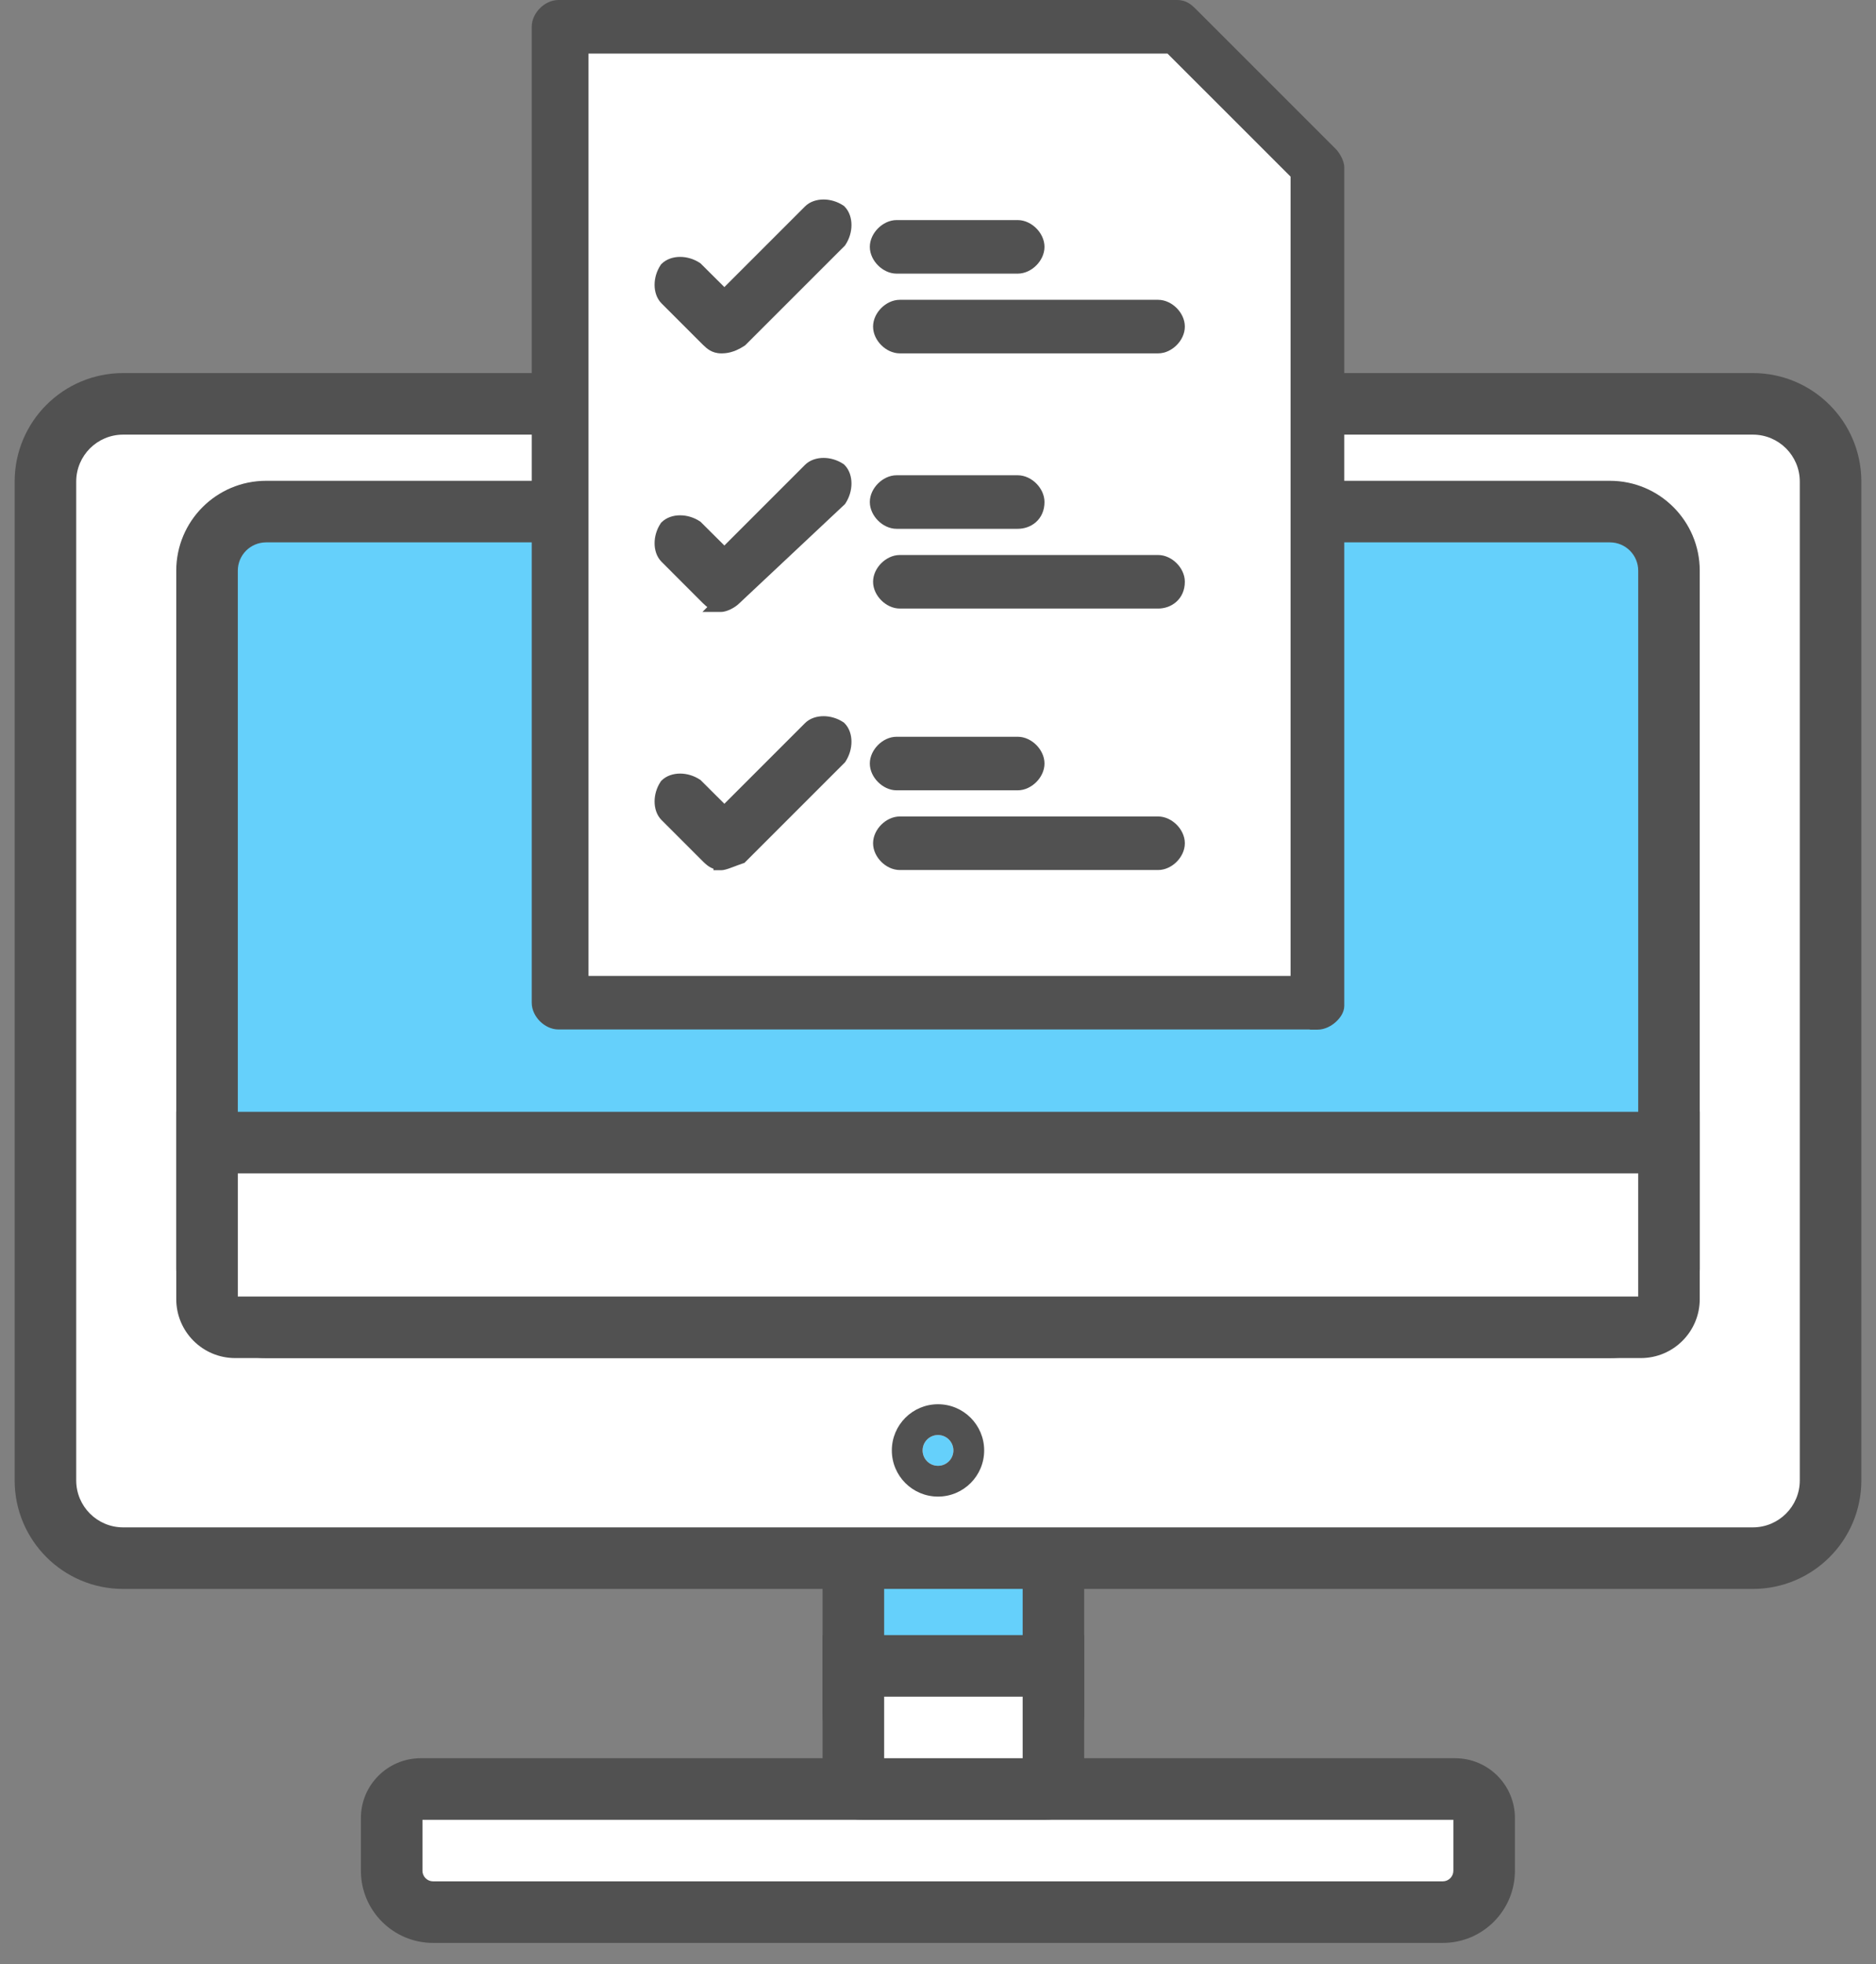 <svg width="64" height="67" viewBox="0 0 64 67" fill="none" xmlns="http://www.w3.org/2000/svg">
<rect x="0" y="0" width="64" height="67" fill="#808080" stroke="none"/>
<g id="icon6" clip-path="url(#clip0_241_4706)">
<path id="Vector" d="M14.355 61.026H49.64C50.191 61.026 50.632 61.472 50.632 62.018V63.814C50.632 64.591 50.002 65.226 49.22 65.226H14.775C13.998 65.226 13.363 64.596 13.363 63.814V62.018C13.363 61.467 13.809 61.026 14.355 61.026Z" fill="white"/>
<path id="Vector (Stroke)" fill-rule="evenodd" clip-rule="evenodd" d="M14.412 62.076V63.814C14.412 64.014 14.575 64.176 14.775 64.176H49.22C49.42 64.176 49.582 64.013 49.582 63.814V62.076H14.412ZM12.312 62.018C12.312 60.884 13.232 59.976 14.355 59.976H49.64C50.775 59.976 51.682 60.896 51.682 62.018V63.814C51.682 65.168 50.585 66.276 49.22 66.276H14.775C13.42 66.276 12.312 65.178 12.312 63.814V62.018Z" fill="#515151"/>
<path id="Vector_2" d="M35.491 48.951H29.559C29.312 48.951 29.113 49.151 29.113 49.397V58.48C29.113 58.726 29.312 58.926 29.559 58.926H35.491C35.738 58.926 35.938 58.726 35.938 58.48V49.397C35.938 49.151 35.738 48.951 35.491 48.951Z" fill="#65D0FB"/>
<path id="Vector (Stroke)_2" fill-rule="evenodd" clip-rule="evenodd" d="M30.163 50.001V57.876H34.888V50.001H30.163ZM28.062 49.397C28.062 48.571 28.732 47.901 29.559 47.901H35.491C36.318 47.901 36.987 48.571 36.987 49.397V58.48C36.987 59.306 36.318 59.976 35.491 59.976H29.559C28.732 59.976 28.062 59.306 28.062 58.48V49.397Z" fill="#515151"/>
<path id="Vector_3" d="M29.113 56.826H35.938V60.737C35.938 60.895 35.806 61.026 35.649 61.026H29.401C29.244 61.026 29.113 60.895 29.113 60.737V56.826Z" fill="white"/>
<path id="Vector (Stroke)_3" fill-rule="evenodd" clip-rule="evenodd" d="M28.062 55.776H36.987V60.737C36.987 61.474 36.386 62.076 35.649 62.076H29.401C28.664 62.076 28.062 61.474 28.062 60.737V55.776ZM30.163 57.876V59.976H34.888V57.876H30.163Z" fill="#515151"/>
<path id="Vector_4" d="M59.799 13.776H4.201C2.737 13.776 1.55 14.963 1.55 16.427V50.5C1.55 51.964 2.737 53.151 4.201 53.151H59.799C61.263 53.151 62.45 51.964 62.45 50.5V16.427C62.45 14.963 61.263 13.776 59.799 13.776Z" fill="white"/>
<path id="Vector (Stroke)_4" fill-rule="evenodd" clip-rule="evenodd" d="M4.201 14.826C3.317 14.826 2.6 15.543 2.6 16.427V50.5C2.6 51.384 3.317 52.101 4.201 52.101H59.799C60.683 52.101 61.4 51.384 61.4 50.5V16.427C61.4 15.543 60.683 14.826 59.799 14.826H4.201ZM0.5 16.427C0.5 14.383 2.157 12.726 4.201 12.726H59.799C61.843 12.726 63.5 14.383 63.5 16.427V50.5C63.5 52.544 61.843 54.201 59.799 54.201H4.201C2.157 54.201 0.5 52.544 0.5 50.5V16.427Z" fill="#515151"/>
<path id="Vector_5" d="M54.922 17.451H9.079C7.965 17.451 7.062 18.354 7.062 19.467V43.26C7.062 44.374 7.965 45.276 9.079 45.276H54.922C56.035 45.276 56.938 44.374 56.938 43.26V19.467C56.938 18.354 56.035 17.451 54.922 17.451Z" fill="#65D0FB"/>
<path id="Vector (Stroke)_5" fill-rule="evenodd" clip-rule="evenodd" d="M9.079 18.501C8.545 18.501 8.113 18.933 8.113 19.467V43.26C8.113 43.793 8.545 44.226 9.079 44.226H54.922C55.455 44.226 55.888 43.793 55.888 43.26V19.467C55.888 18.933 55.455 18.501 54.922 18.501H9.079ZM6.013 19.467C6.013 17.774 7.385 16.401 9.079 16.401H54.922C56.615 16.401 57.987 17.774 57.987 19.467V43.26C57.987 44.953 56.615 46.326 54.922 46.326H9.079C7.385 46.326 6.013 44.953 6.013 43.26V19.467Z" fill="#515151"/>
<path id="Vector_6" d="M7.062 38.976H56.938V44.315C56.938 44.846 56.507 45.276 55.977 45.276H8.023C7.493 45.276 7.062 44.846 7.062 44.315V38.976Z" fill="white"/>
<path id="Vector (Stroke)_6" fill-rule="evenodd" clip-rule="evenodd" d="M6.013 37.926H57.987V44.315C57.987 45.425 57.087 46.326 55.977 46.326H8.023C6.913 46.326 6.013 45.425 6.013 44.315V37.926ZM8.113 40.026V44.226H55.888V40.026H8.113Z" fill="#515151"/>
<path id="Vector_7" d="M32 50.001C32.29 50.001 32.525 49.766 32.525 49.476C32.525 49.186 32.29 48.951 32 48.951C31.71 48.951 31.475 49.186 31.475 49.476C31.475 49.766 31.71 50.001 32 50.001Z" fill="#65D0FB"/>
<path id="Vector (Stroke)_7" fill-rule="evenodd" clip-rule="evenodd" d="M32 50.001C32.29 50.001 32.525 49.766 32.525 49.476C32.525 49.186 32.29 48.951 32 48.951C31.71 48.951 31.475 49.186 31.475 49.476C31.475 49.766 31.71 50.001 32 50.001ZM30.425 49.476C30.425 48.606 31.13 47.901 32 47.901C32.87 47.901 33.575 48.606 33.575 49.476C33.575 50.346 32.87 51.051 32 51.051C31.13 51.051 30.425 50.346 30.425 49.476Z" fill="#515151"/>
<path id="Vector_8" d="M44.947 12.448V34.204H19.053V0.809H40.158C41.791 2.441 43.314 3.964 44.947 5.597V12.448Z" fill="white"/>
<path id="Vector (Stroke)_8" fill-rule="evenodd" clip-rule="evenodd" d="M18.791 0.546H40.267L45.209 5.488V34.466H18.791V0.546ZM19.316 1.071V33.941H44.684V5.705L40.05 1.071H19.316Z" fill="#515151"/>
<path id="Vector_9" d="M44.947 34.855H19.053C18.728 34.855 18.402 34.529 18.402 34.204V0.914C18.402 0.588 18.728 0.263 19.053 0.263H40.158C40.374 0.263 40.484 0.373 40.594 0.478L45.382 5.266C45.492 5.376 45.597 5.591 45.597 5.702V34.314C45.597 34.529 45.272 34.86 44.947 34.86V34.855ZM19.815 33.553H44.29V5.917L39.938 1.565H19.815V33.548V33.553Z" fill="#515151"/>
<path id="Vector (Stroke)_9" fill-rule="evenodd" clip-rule="evenodd" d="M18.792 0.652C18.706 0.737 18.665 0.836 18.665 0.913V34.204C18.665 34.281 18.706 34.38 18.792 34.466C18.877 34.551 18.976 34.592 19.053 34.592H44.996C45.066 34.578 45.146 34.538 45.219 34.472C45.262 34.434 45.294 34.393 45.315 34.358C45.331 34.329 45.334 34.314 45.335 34.312C45.335 34.312 45.335 34.312 45.335 34.312L45.335 5.705C45.335 5.704 45.333 5.696 45.329 5.68C45.322 5.658 45.311 5.63 45.296 5.599C45.264 5.535 45.225 5.48 45.197 5.451L40.411 0.666C40.352 0.609 40.319 0.579 40.281 0.556C40.252 0.538 40.216 0.525 40.158 0.525H19.053C18.976 0.525 18.877 0.566 18.792 0.652ZM44.684 35.117V35.123H44.947C45.194 35.123 45.416 35 45.569 34.863C45.648 34.792 45.718 34.71 45.769 34.622C45.818 34.537 45.86 34.43 45.86 34.314V5.702C45.86 5.585 45.812 5.459 45.767 5.368C45.718 5.269 45.649 5.162 45.568 5.08L40.78 0.292L40.775 0.288C40.771 0.283 40.766 0.279 40.762 0.275C40.652 0.17 40.475 0 40.158 0H19.053C18.805 0 18.579 0.121 18.42 0.28C18.261 0.439 18.14 0.665 18.14 0.913V34.204C18.14 34.452 18.261 34.678 18.42 34.837C18.579 34.996 18.805 35.117 19.053 35.117H44.684ZM19.552 1.302H40.047L44.553 5.808V33.815H19.552V1.302ZM20.077 1.827V33.29H44.028V6.025L39.829 1.827H20.077Z" fill="#515151"/>
<path id="Vector_10" d="M24.603 11.792C24.387 11.792 24.277 11.681 24.167 11.576L22.755 10.164C22.54 9.949 22.54 9.513 22.755 9.188C22.97 8.972 23.406 8.972 23.731 9.188L24.713 10.164L27.648 7.229C27.863 7.014 28.299 7.014 28.624 7.229C28.84 7.445 28.84 7.88 28.624 8.206L25.254 11.576C24.928 11.792 24.708 11.792 24.603 11.792Z" fill="#515151"/>
<path id="Vector (Stroke)_10" fill-rule="evenodd" clip-rule="evenodd" d="M28.095 7.33C27.966 7.33 27.878 7.37 27.833 7.415L24.713 10.535L23.566 9.393C23.451 9.323 23.32 9.288 23.202 9.288C23.088 9.288 23.006 9.319 22.958 9.358C22.89 9.471 22.856 9.6 22.856 9.717C22.856 9.845 22.895 9.933 22.94 9.978L24.35 11.388C24.41 11.445 24.442 11.475 24.48 11.498C24.51 11.515 24.545 11.529 24.603 11.529C24.605 11.529 24.607 11.529 24.61 11.529C24.684 11.529 24.84 11.529 25.088 11.371L28.418 8.04C28.488 7.926 28.523 7.794 28.523 7.676C28.523 7.562 28.492 7.481 28.454 7.432C28.34 7.364 28.211 7.33 28.095 7.33ZM28.095 6.805C28.322 6.805 28.563 6.874 28.769 7.01L28.791 7.025L28.81 7.043C28.98 7.214 29.048 7.451 29.048 7.676C29.048 7.903 28.98 8.144 28.843 8.35L28.829 8.373L25.421 11.78L25.398 11.795C25.016 12.048 24.739 12.054 24.603 12.054C24.286 12.054 24.109 11.884 24 11.779C23.995 11.775 23.99 11.77 23.986 11.766L23.981 11.762L22.569 10.35C22.399 10.179 22.331 9.942 22.331 9.717C22.331 9.49 22.399 9.249 22.536 9.043L22.55 9.02L22.569 9.002C22.739 8.832 22.977 8.763 23.202 8.763C23.429 8.763 23.67 8.832 23.876 8.968L23.898 8.983L24.712 9.793L27.462 7.043C27.632 6.873 27.87 6.805 28.095 6.805Z" fill="#515151"/>
<path id="Vector_11" d="M39.508 11.791H30.698C30.372 11.791 30.047 11.466 30.047 11.14C30.047 10.815 30.372 10.489 30.698 10.489H39.508C39.833 10.489 40.158 10.815 40.158 11.14C40.158 11.466 39.833 11.791 39.508 11.791Z" fill="#515151"/>
<path id="Vector (Stroke)_11" fill-rule="evenodd" clip-rule="evenodd" d="M30.436 10.879C30.351 10.964 30.309 11.063 30.309 11.141C30.309 11.218 30.351 11.317 30.436 11.402C30.521 11.488 30.621 11.529 30.698 11.529H39.508C39.585 11.529 39.684 11.488 39.769 11.402C39.855 11.317 39.896 11.218 39.896 11.141C39.896 11.063 39.855 10.964 39.769 10.879C39.684 10.793 39.585 10.752 39.508 10.752H30.698C30.621 10.752 30.521 10.793 30.436 10.879ZM30.065 10.507C30.224 10.348 30.45 10.227 30.698 10.227H39.508C39.756 10.227 39.982 10.348 40.141 10.507C40.3 10.666 40.421 10.892 40.421 11.141C40.421 11.389 40.3 11.615 40.141 11.774C39.982 11.933 39.756 12.054 39.508 12.054H30.698C30.45 12.054 30.224 11.933 30.065 11.774C29.906 11.615 29.785 11.389 29.785 11.141C29.785 10.892 29.906 10.666 30.065 10.507Z" fill="#515151"/>
<path id="Vector_12" d="M34.719 9.072H30.588C30.262 9.072 29.937 8.747 29.937 8.421C29.937 8.096 30.262 7.77 30.588 7.77H34.719C35.045 7.77 35.37 8.096 35.37 8.421C35.37 8.747 35.045 9.072 34.719 9.072Z" fill="#515151"/>
<path id="Vector (Stroke)_12" fill-rule="evenodd" clip-rule="evenodd" d="M30.326 8.159C30.241 8.244 30.199 8.343 30.199 8.421C30.199 8.498 30.241 8.598 30.326 8.683C30.411 8.768 30.51 8.809 30.588 8.809H34.719C34.797 8.809 34.896 8.768 34.981 8.683C35.067 8.598 35.108 8.498 35.108 8.421C35.108 8.343 35.067 8.244 34.981 8.159C34.896 8.074 34.797 8.032 34.719 8.032H30.588C30.51 8.032 30.411 8.074 30.326 8.159ZM29.955 7.788C30.113 7.629 30.34 7.507 30.588 7.507H34.719C34.968 7.507 35.194 7.629 35.353 7.788C35.512 7.947 35.633 8.173 35.633 8.421C35.633 8.669 35.512 8.895 35.353 9.054C35.194 9.213 34.968 9.334 34.719 9.334H30.588C30.34 9.334 30.113 9.213 29.955 9.054C29.796 8.895 29.674 8.669 29.674 8.421C29.674 8.173 29.796 7.947 29.955 7.788Z" fill="#515151"/>
<path id="Vector_13" d="M24.603 20.606C24.387 20.606 24.277 20.496 24.167 20.391L22.755 18.979C22.54 18.763 22.54 18.328 22.755 18.002C22.97 17.787 23.406 17.787 23.731 18.002L24.713 18.979L27.648 16.044C27.863 15.829 28.299 15.829 28.624 16.044C28.84 16.259 28.84 16.695 28.624 17.026L25.033 20.396C24.923 20.506 24.708 20.611 24.598 20.611L24.603 20.606Z" fill="#515151"/>
<path id="Vector (Stroke)_13" fill-rule="evenodd" clip-rule="evenodd" d="M28.095 16.145C27.966 16.145 27.878 16.185 27.833 16.23L24.713 19.349L23.566 18.208C23.451 18.138 23.32 18.103 23.202 18.103C23.088 18.103 23.006 18.134 22.958 18.173C22.89 18.286 22.856 18.415 22.856 18.532C22.856 18.66 22.895 18.748 22.94 18.793L24.35 20.203C24.41 20.259 24.442 20.29 24.48 20.313C24.51 20.33 24.545 20.344 24.603 20.344H24.615C24.616 20.343 24.618 20.343 24.619 20.343C24.641 20.336 24.669 20.325 24.7 20.31C24.764 20.278 24.819 20.239 24.848 20.211L24.851 20.208L28.42 16.858C28.489 16.741 28.523 16.61 28.523 16.492C28.523 16.377 28.492 16.295 28.454 16.247C28.34 16.179 28.211 16.145 28.095 16.145ZM24.13 20.708C24.078 20.669 24.035 20.628 24 20.594C23.995 20.59 23.99 20.585 23.986 20.581L23.981 20.577L22.569 19.164C22.399 18.994 22.331 18.757 22.331 18.532C22.331 18.305 22.399 18.064 22.536 17.858L22.55 17.835L22.569 17.817C22.739 17.646 22.977 17.578 23.202 17.578C23.429 17.578 23.67 17.647 23.876 17.783L23.898 17.798L24.712 18.608L27.462 15.858C27.632 15.688 27.87 15.62 28.095 15.62C28.322 15.62 28.563 15.689 28.769 15.825L28.791 15.84L28.81 15.858C28.98 16.029 29.048 16.266 29.048 16.492C29.048 16.72 28.98 16.961 28.844 17.169L28.827 17.195L25.216 20.585C25.135 20.665 25.028 20.733 24.931 20.781C24.84 20.826 24.715 20.874 24.598 20.874H23.964L24.13 20.708Z" fill="#515151"/>
<path id="Vector_14" d="M39.508 20.496H30.698C30.372 20.496 30.047 20.17 30.047 19.845C30.047 19.519 30.372 19.194 30.698 19.194H39.508C39.833 19.194 40.158 19.519 40.158 19.845C40.158 20.281 39.833 20.496 39.508 20.496Z" fill="#515151"/>
<path id="Vector (Stroke)_14" fill-rule="evenodd" clip-rule="evenodd" d="M30.436 19.583C30.351 19.668 30.309 19.768 30.309 19.845C30.309 19.922 30.351 20.022 30.436 20.107C30.521 20.192 30.621 20.234 30.698 20.234H39.508C39.615 20.234 39.713 20.198 39.781 20.138C39.844 20.082 39.896 19.992 39.896 19.845C39.896 19.768 39.855 19.668 39.769 19.583C39.684 19.498 39.585 19.457 39.508 19.457H30.698C30.621 19.457 30.521 19.498 30.436 19.583ZM30.065 19.212C30.224 19.053 30.45 18.932 30.698 18.932H39.508C39.756 18.932 39.982 19.053 40.141 19.212C40.3 19.371 40.421 19.597 40.421 19.845C40.421 20.134 40.31 20.37 40.129 20.53C39.953 20.687 39.726 20.759 39.508 20.759H30.698C30.45 20.759 30.224 20.637 30.065 20.478C29.906 20.319 29.785 20.093 29.785 19.845C29.785 19.597 29.906 19.371 30.065 19.212Z" fill="#515151"/>
<path id="Vector_15" d="M34.719 17.777H30.588C30.262 17.777 29.937 17.451 29.937 17.126C29.937 16.8 30.262 16.475 30.588 16.475H34.719C35.045 16.475 35.37 16.8 35.37 17.126C35.37 17.561 35.045 17.777 34.719 17.777Z" fill="#515151"/>
<path id="Vector (Stroke)_15" fill-rule="evenodd" clip-rule="evenodd" d="M30.326 16.863C30.241 16.949 30.199 17.048 30.199 17.125C30.199 17.203 30.241 17.302 30.326 17.387C30.411 17.473 30.51 17.514 30.588 17.514H34.719C34.827 17.514 34.925 17.478 34.993 17.418C35.056 17.362 35.108 17.272 35.108 17.125C35.108 17.048 35.067 16.949 34.981 16.863C34.896 16.778 34.797 16.737 34.719 16.737H30.588C30.51 16.737 30.411 16.778 30.326 16.863ZM29.955 16.492C30.113 16.333 30.34 16.212 30.588 16.212H34.719C34.968 16.212 35.194 16.333 35.353 16.492C35.512 16.651 35.633 16.877 35.633 17.125C35.633 17.414 35.523 17.65 35.341 17.811C35.165 17.967 34.938 18.039 34.719 18.039H30.588C30.34 18.039 30.113 17.918 29.955 17.759C29.796 17.6 29.674 17.373 29.674 17.125C29.674 16.877 29.796 16.651 29.955 16.492Z" fill="#515151"/>
<path id="Vector_16" d="M24.603 29.416C24.387 29.416 24.277 29.305 24.167 29.2L22.755 27.788C22.54 27.573 22.54 27.137 22.755 26.812C22.97 26.596 23.406 26.596 23.731 26.812L24.713 27.788L27.648 24.853C27.863 24.638 28.299 24.638 28.624 24.853C28.84 25.069 28.84 25.504 28.624 25.835L25.254 29.206C24.928 29.316 24.708 29.421 24.603 29.421V29.416Z" fill="#515151"/>
<path id="Vector (Stroke)_16" fill-rule="evenodd" clip-rule="evenodd" d="M28.095 24.955C27.966 24.955 27.878 24.994 27.833 25.039L24.713 28.159L23.566 27.018C23.451 26.948 23.32 26.913 23.202 26.913C23.088 26.913 23.006 26.944 22.958 26.982C22.89 27.096 22.856 27.225 22.856 27.341C22.856 27.47 22.895 27.558 22.94 27.603L24.35 29.013C24.41 29.069 24.442 29.1 24.48 29.122C24.51 29.14 24.545 29.153 24.603 29.153H24.621C24.624 29.153 24.627 29.152 24.631 29.151C24.662 29.142 24.702 29.128 24.755 29.108C24.783 29.098 24.814 29.086 24.849 29.073C24.924 29.045 25.013 29.012 25.111 28.977L28.418 25.671C28.488 25.553 28.523 25.42 28.523 25.301C28.523 25.187 28.492 25.105 28.454 25.056C28.34 24.988 28.211 24.955 28.095 24.955ZM24.34 29.634V29.684H24.603C24.666 29.684 24.728 29.669 24.775 29.655C24.825 29.641 24.881 29.622 24.936 29.601C24.97 29.589 25.005 29.576 25.042 29.562C25.13 29.529 25.226 29.492 25.338 29.454L25.396 29.435L28.829 26.002L28.844 25.979C28.98 25.77 29.048 25.529 29.048 25.301C29.048 25.076 28.98 24.838 28.81 24.668L28.791 24.649L28.769 24.635C28.563 24.498 28.322 24.43 28.095 24.43C27.87 24.43 27.632 24.498 27.462 24.668L24.712 27.418L23.898 26.607L23.876 26.593C23.67 26.457 23.429 26.388 23.202 26.388C22.977 26.388 22.739 26.456 22.569 26.626L22.55 26.645L22.536 26.667C22.399 26.873 22.331 27.114 22.331 27.341C22.331 27.566 22.399 27.804 22.569 27.974L23.981 29.386L23.986 29.391C23.99 29.395 23.995 29.399 24 29.404C24.074 29.475 24.18 29.577 24.34 29.634Z" fill="#515151"/>
<path id="Vector_17" d="M39.508 29.416H30.698C30.372 29.416 30.047 29.09 30.047 28.765C30.047 28.439 30.372 28.114 30.698 28.114H39.508C39.833 28.114 40.158 28.439 40.158 28.765C40.158 29.09 39.833 29.416 39.508 29.416Z" fill="#515151"/>
<path id="Vector (Stroke)_17" fill-rule="evenodd" clip-rule="evenodd" d="M30.436 28.503C30.351 28.588 30.309 28.687 30.309 28.765C30.309 28.842 30.351 28.941 30.436 29.026C30.521 29.112 30.621 29.153 30.698 29.153H39.508C39.585 29.153 39.684 29.112 39.769 29.026C39.855 28.941 39.896 28.842 39.896 28.765C39.896 28.687 39.855 28.588 39.769 28.503C39.684 28.417 39.585 28.376 39.508 28.376H30.698C30.621 28.376 30.521 28.417 30.436 28.503ZM30.065 28.131C30.224 27.973 30.45 27.851 30.698 27.851H39.508C39.756 27.851 39.982 27.973 40.141 28.131C40.3 28.29 40.421 28.517 40.421 28.765C40.421 29.013 40.3 29.239 40.141 29.398C39.982 29.557 39.756 29.678 39.508 29.678H30.698C30.45 29.678 30.224 29.557 30.065 29.398C29.906 29.239 29.785 29.013 29.785 28.765C29.785 28.517 29.906 28.29 30.065 28.131Z" fill="#515151"/>
<path id="Vector_18" d="M34.719 26.696H30.588C30.262 26.696 29.937 26.37 29.937 26.045C29.937 25.72 30.262 25.394 30.588 25.394H34.719C35.045 25.394 35.37 25.72 35.37 26.045C35.37 26.37 35.045 26.696 34.719 26.696Z" fill="#515151"/>
<path id="Vector (Stroke)_18" fill-rule="evenodd" clip-rule="evenodd" d="M30.326 25.783C30.241 25.869 30.199 25.968 30.199 26.045C30.199 26.123 30.241 26.222 30.326 26.307C30.411 26.392 30.51 26.434 30.588 26.434H34.719C34.797 26.434 34.896 26.392 34.981 26.307C35.067 26.222 35.108 26.123 35.108 26.045C35.108 25.968 35.067 25.869 34.981 25.783C34.896 25.698 34.797 25.657 34.719 25.657H30.588C30.51 25.657 30.411 25.698 30.326 25.783ZM29.955 25.412C30.113 25.253 30.34 25.132 30.588 25.132H34.719C34.968 25.132 35.194 25.253 35.353 25.412C35.512 25.571 35.633 25.797 35.633 26.045C35.633 26.294 35.512 26.52 35.353 26.678C35.194 26.837 34.968 26.959 34.719 26.959H30.588C30.34 26.959 30.113 26.837 29.955 26.678C29.796 26.52 29.674 26.294 29.674 26.045C29.674 25.797 29.796 25.571 29.955 25.412Z" fill="#515151"/>
</g>
<defs>
<clipPath id="clip0_241_4706">
<rect width="63" height="66.276" fill="white" transform="translate(0.5)"/>
</clipPath>
</defs>
</svg>
